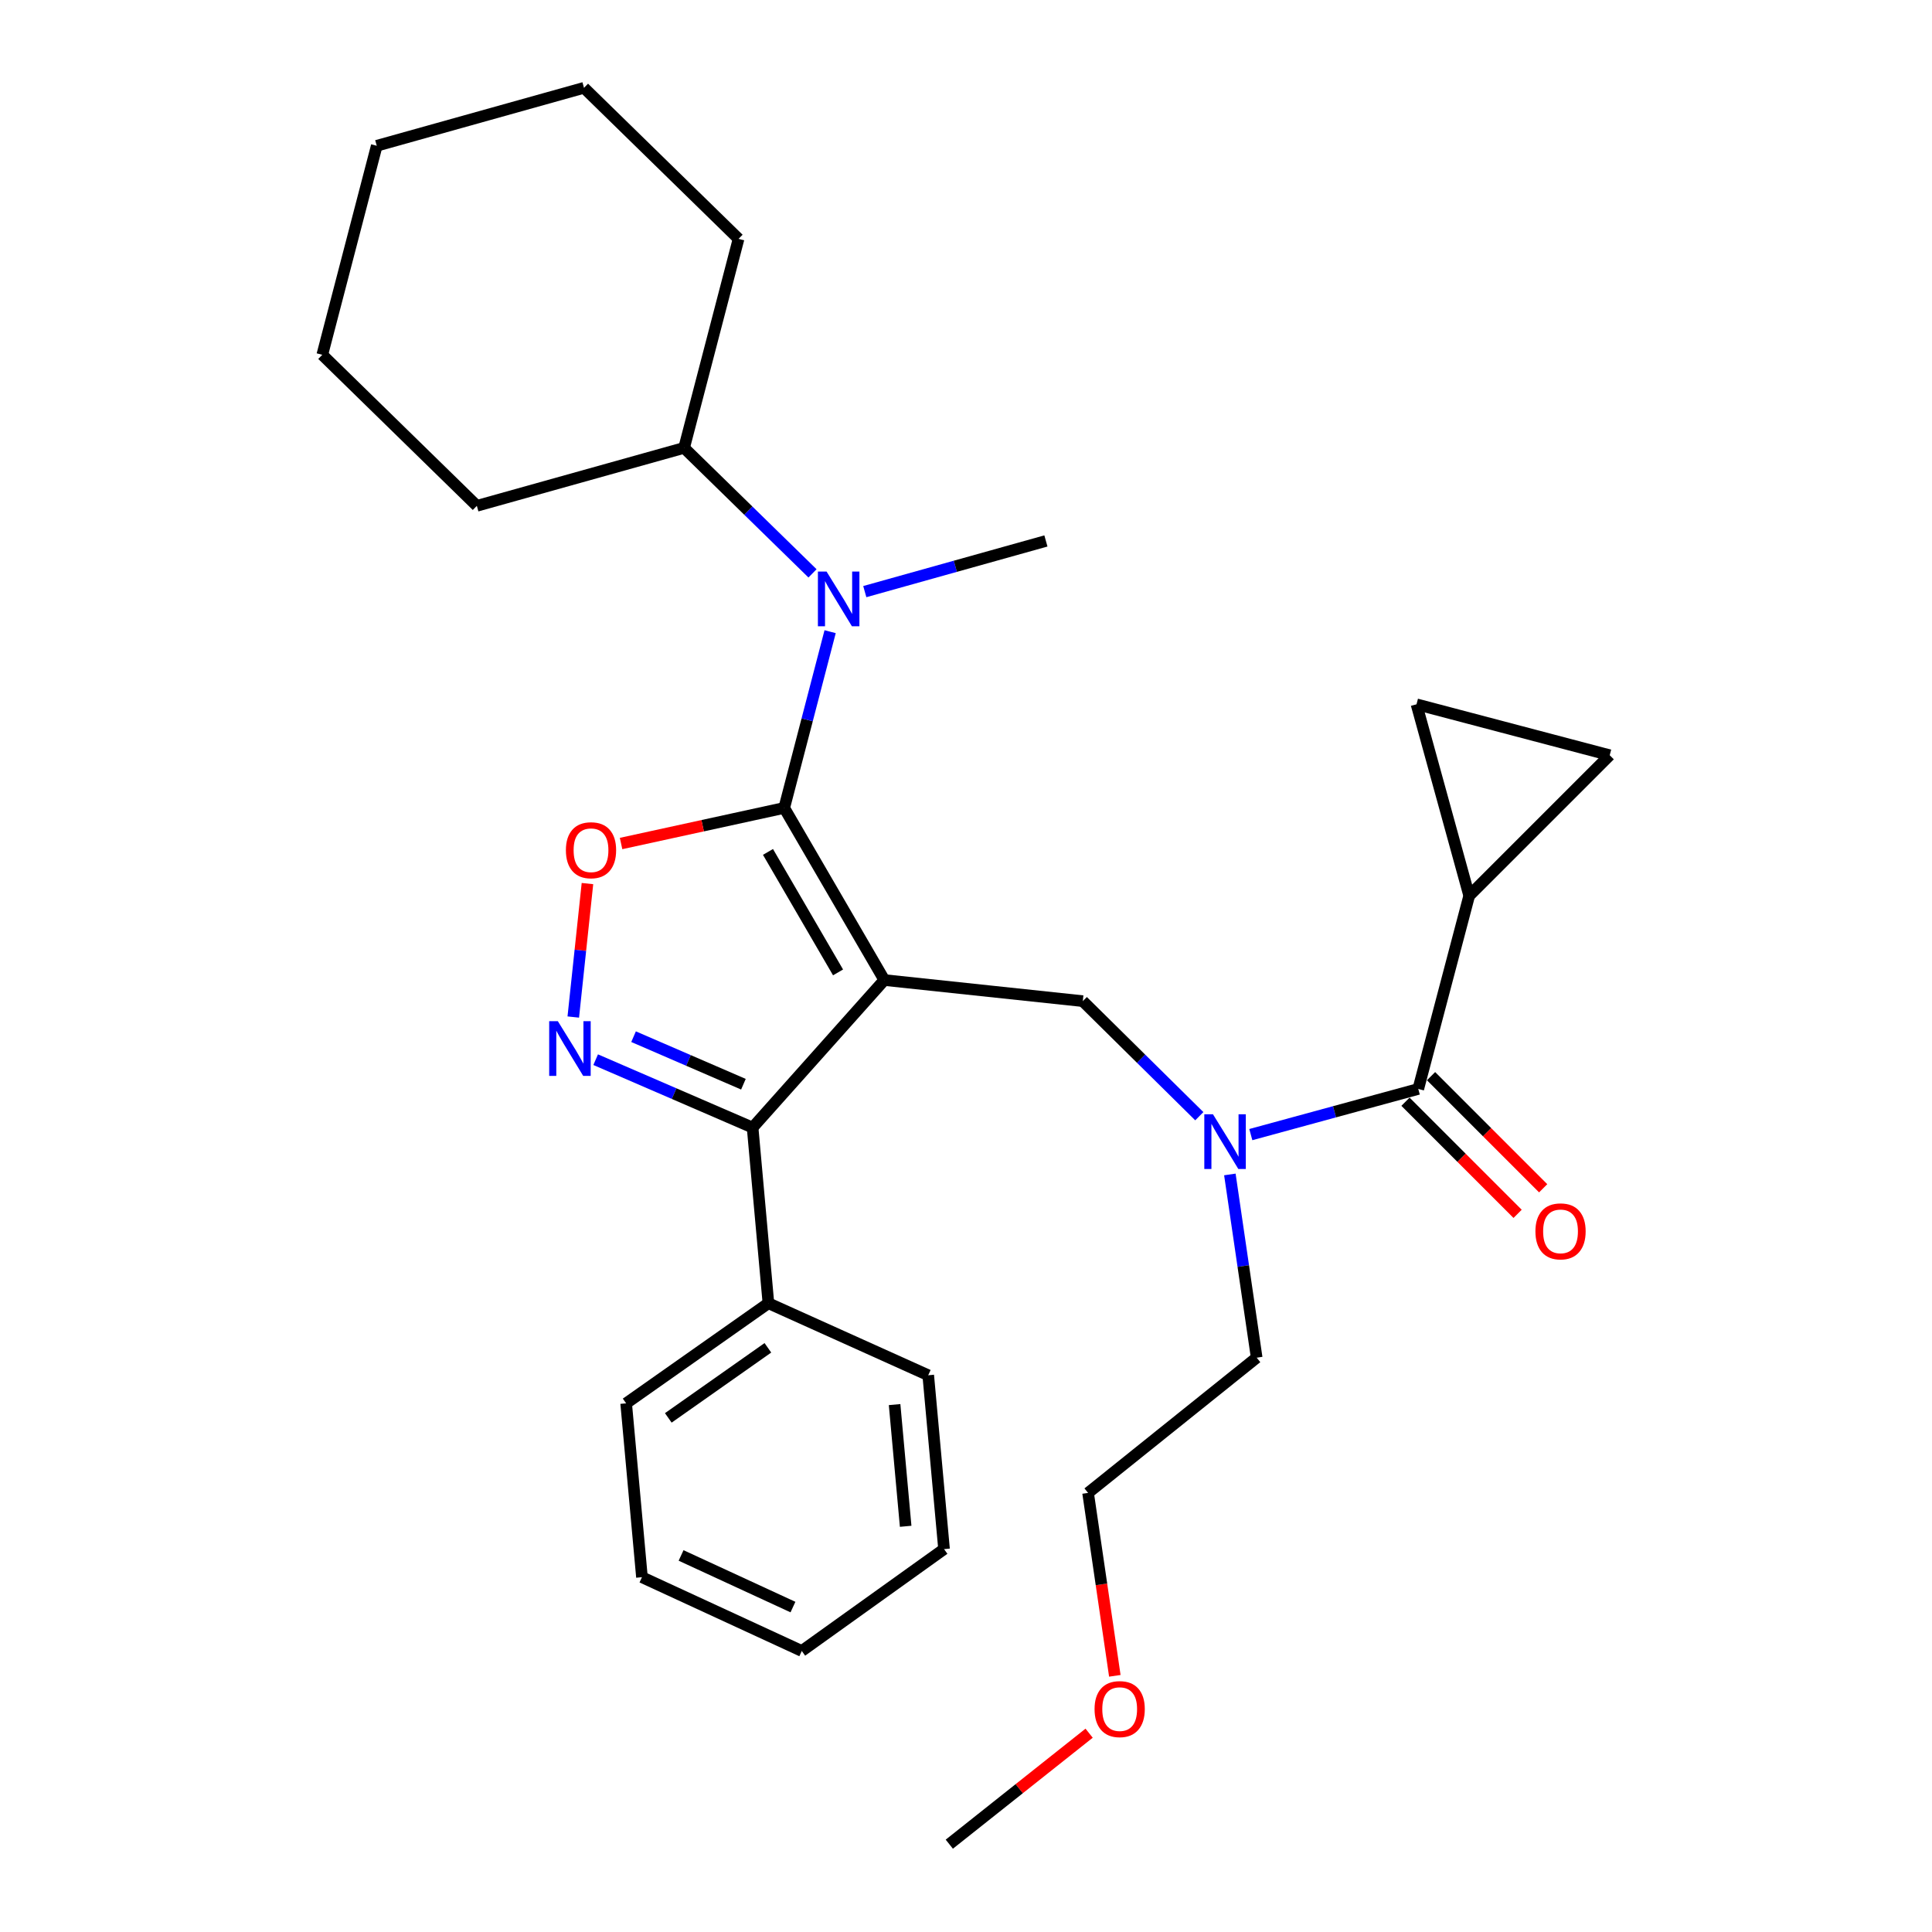 <?xml version='1.0' encoding='iso-8859-1'?>
<svg version='1.1' baseProfile='full'
              xmlns='http://www.w3.org/2000/svg'
                      xmlns:rdkit='http://www.rdkit.org/xml'
                      xmlns:xlink='http://www.w3.org/1999/xlink'
                  xml:space='preserve'
width='1000px' height='1000px' viewBox='0 0 1000 1000'>
<!-- END OF HEADER -->
<rect style='opacity:1.0;fill:#FFFFFF;stroke:none' width='1000' height='1000' x='0' y='0'> </rect>
<path class='bond-0' d='M 760.452,463.639 L 833.184,390.907' style='fill:none;fill-rule:evenodd;stroke:#000000;stroke-width:6px;stroke-linecap:butt;stroke-linejoin:miter;stroke-opacity:1' />
<path class='bond-1' d='M 760.452,463.639 L 733.179,364.549' style='fill:none;fill-rule:evenodd;stroke:#000000;stroke-width:6px;stroke-linecap:butt;stroke-linejoin:miter;stroke-opacity:1' />
<path class='bond-2' d='M 760.452,463.639 L 734.094,563.634' style='fill:none;fill-rule:evenodd;stroke:#000000;stroke-width:6px;stroke-linecap:butt;stroke-linejoin:miter;stroke-opacity:1' />
<path class='bond-3' d='M 620.761,577.745 L 590.607,547.965' style='fill:none;fill-rule:evenodd;stroke:#0000FF;stroke-width:6px;stroke-linecap:butt;stroke-linejoin:miter;stroke-opacity:1' />
<path class='bond-3' d='M 590.607,547.965 L 560.452,518.186' style='fill:none;fill-rule:evenodd;stroke:#000000;stroke-width:6px;stroke-linecap:butt;stroke-linejoin:miter;stroke-opacity:1' />
<path class='bond-4' d='M 647.42,587.271 L 690.757,575.453' style='fill:none;fill-rule:evenodd;stroke:#0000FF;stroke-width:6px;stroke-linecap:butt;stroke-linejoin:miter;stroke-opacity:1' />
<path class='bond-4' d='M 690.757,575.453 L 734.094,563.634' style='fill:none;fill-rule:evenodd;stroke:#000000;stroke-width:6px;stroke-linecap:butt;stroke-linejoin:miter;stroke-opacity:1' />
<path class='bond-5' d='M 636.575,607.892 L 643.515,655.308' style='fill:none;fill-rule:evenodd;stroke:#0000FF;stroke-width:6px;stroke-linecap:butt;stroke-linejoin:miter;stroke-opacity:1' />
<path class='bond-5' d='M 643.515,655.308 L 650.455,702.724' style='fill:none;fill-rule:evenodd;stroke:#000000;stroke-width:6px;stroke-linecap:butt;stroke-linejoin:miter;stroke-opacity:1' />
<path class='bond-6' d='M 727.477,570.251 L 756.493,599.267' style='fill:none;fill-rule:evenodd;stroke:#000000;stroke-width:6px;stroke-linecap:butt;stroke-linejoin:miter;stroke-opacity:1' />
<path class='bond-6' d='M 756.493,599.267 L 785.51,628.284' style='fill:none;fill-rule:evenodd;stroke:#FF0000;stroke-width:6px;stroke-linecap:butt;stroke-linejoin:miter;stroke-opacity:1' />
<path class='bond-6' d='M 740.711,557.017 L 769.727,586.033' style='fill:none;fill-rule:evenodd;stroke:#000000;stroke-width:6px;stroke-linecap:butt;stroke-linejoin:miter;stroke-opacity:1' />
<path class='bond-6' d='M 769.727,586.033 L 798.744,615.05' style='fill:none;fill-rule:evenodd;stroke:#FF0000;stroke-width:6px;stroke-linecap:butt;stroke-linejoin:miter;stroke-opacity:1' />
<path class='bond-7' d='M 833.184,390.907 L 733.179,364.549' style='fill:none;fill-rule:evenodd;stroke:#000000;stroke-width:6px;stroke-linecap:butt;stroke-linejoin:miter;stroke-opacity:1' />
<path class='bond-8' d='M 457.723,507.268 L 405.911,418.181' style='fill:none;fill-rule:evenodd;stroke:#000000;stroke-width:6px;stroke-linecap:butt;stroke-linejoin:miter;stroke-opacity:1' />
<path class='bond-8' d='M 433.773,503.314 L 397.504,440.953' style='fill:none;fill-rule:evenodd;stroke:#000000;stroke-width:6px;stroke-linecap:butt;stroke-linejoin:miter;stroke-opacity:1' />
<path class='bond-9' d='M 457.723,507.268 L 389.545,583.639' style='fill:none;fill-rule:evenodd;stroke:#000000;stroke-width:6px;stroke-linecap:butt;stroke-linejoin:miter;stroke-opacity:1' />
<path class='bond-10' d='M 457.723,507.268 L 560.452,518.186' style='fill:none;fill-rule:evenodd;stroke:#000000;stroke-width:6px;stroke-linecap:butt;stroke-linejoin:miter;stroke-opacity:1' />
<path class='bond-11' d='M 405.911,418.181 L 363.688,427.391' style='fill:none;fill-rule:evenodd;stroke:#000000;stroke-width:6px;stroke-linecap:butt;stroke-linejoin:miter;stroke-opacity:1' />
<path class='bond-11' d='M 363.688,427.391 L 321.465,436.601' style='fill:none;fill-rule:evenodd;stroke:#FF0000;stroke-width:6px;stroke-linecap:butt;stroke-linejoin:miter;stroke-opacity:1' />
<path class='bond-12' d='M 405.911,418.181 L 417.792,372.569' style='fill:none;fill-rule:evenodd;stroke:#000000;stroke-width:6px;stroke-linecap:butt;stroke-linejoin:miter;stroke-opacity:1' />
<path class='bond-12' d='M 417.792,372.569 L 429.673,326.958' style='fill:none;fill-rule:evenodd;stroke:#0000FF;stroke-width:6px;stroke-linecap:butt;stroke-linejoin:miter;stroke-opacity:1' />
<path class='bond-13' d='M 304.065,457.338 L 300.398,491.878' style='fill:none;fill-rule:evenodd;stroke:#FF0000;stroke-width:6px;stroke-linecap:butt;stroke-linejoin:miter;stroke-opacity:1' />
<path class='bond-13' d='M 300.398,491.878 L 296.73,526.417' style='fill:none;fill-rule:evenodd;stroke:#0000FF;stroke-width:6px;stroke-linecap:butt;stroke-linejoin:miter;stroke-opacity:1' />
<path class='bond-14' d='M 308.315,548.486 L 348.93,566.063' style='fill:none;fill-rule:evenodd;stroke:#0000FF;stroke-width:6px;stroke-linecap:butt;stroke-linejoin:miter;stroke-opacity:1' />
<path class='bond-14' d='M 348.93,566.063 L 389.545,583.639' style='fill:none;fill-rule:evenodd;stroke:#000000;stroke-width:6px;stroke-linecap:butt;stroke-linejoin:miter;stroke-opacity:1' />
<path class='bond-14' d='M 327.932,536.583 L 356.363,548.886' style='fill:none;fill-rule:evenodd;stroke:#0000FF;stroke-width:6px;stroke-linecap:butt;stroke-linejoin:miter;stroke-opacity:1' />
<path class='bond-14' d='M 356.363,548.886 L 384.794,561.19' style='fill:none;fill-rule:evenodd;stroke:#000000;stroke-width:6px;stroke-linecap:butt;stroke-linejoin:miter;stroke-opacity:1' />
<path class='bond-15' d='M 389.545,583.639 L 397.728,674.546' style='fill:none;fill-rule:evenodd;stroke:#000000;stroke-width:6px;stroke-linecap:butt;stroke-linejoin:miter;stroke-opacity:1' />
<path class='bond-16' d='M 577.034,867.403 L 570.111,820.067' style='fill:none;fill-rule:evenodd;stroke:#FF0000;stroke-width:6px;stroke-linecap:butt;stroke-linejoin:miter;stroke-opacity:1' />
<path class='bond-16' d='M 570.111,820.067 L 563.187,772.731' style='fill:none;fill-rule:evenodd;stroke:#000000;stroke-width:6px;stroke-linecap:butt;stroke-linejoin:miter;stroke-opacity:1' />
<path class='bond-17' d='M 563.728,897.101 L 527.544,925.823' style='fill:none;fill-rule:evenodd;stroke:#FF0000;stroke-width:6px;stroke-linecap:butt;stroke-linejoin:miter;stroke-opacity:1' />
<path class='bond-17' d='M 527.544,925.823 L 491.36,954.545' style='fill:none;fill-rule:evenodd;stroke:#000000;stroke-width:6px;stroke-linecap:butt;stroke-linejoin:miter;stroke-opacity:1' />
<path class='bond-18' d='M 650.455,702.724 L 563.187,772.731' style='fill:none;fill-rule:evenodd;stroke:#000000;stroke-width:6px;stroke-linecap:butt;stroke-linejoin:miter;stroke-opacity:1' />
<path class='bond-19' d='M 447.614,306.22 L 494.488,293.107' style='fill:none;fill-rule:evenodd;stroke:#0000FF;stroke-width:6px;stroke-linecap:butt;stroke-linejoin:miter;stroke-opacity:1' />
<path class='bond-19' d='M 494.488,293.107 L 541.362,279.995' style='fill:none;fill-rule:evenodd;stroke:#000000;stroke-width:6px;stroke-linecap:butt;stroke-linejoin:miter;stroke-opacity:1' />
<path class='bond-20' d='M 420.553,296.774 L 387.321,264.299' style='fill:none;fill-rule:evenodd;stroke:#0000FF;stroke-width:6px;stroke-linecap:butt;stroke-linejoin:miter;stroke-opacity:1' />
<path class='bond-20' d='M 387.321,264.299 L 354.089,231.823' style='fill:none;fill-rule:evenodd;stroke:#000000;stroke-width:6px;stroke-linecap:butt;stroke-linejoin:miter;stroke-opacity:1' />
<path class='bond-21' d='M 397.728,674.546 L 324.092,726.368' style='fill:none;fill-rule:evenodd;stroke:#000000;stroke-width:6px;stroke-linecap:butt;stroke-linejoin:miter;stroke-opacity:1' />
<path class='bond-21' d='M 397.454,697.625 L 345.909,733.9' style='fill:none;fill-rule:evenodd;stroke:#000000;stroke-width:6px;stroke-linecap:butt;stroke-linejoin:miter;stroke-opacity:1' />
<path class='bond-22' d='M 397.728,674.546 L 480.452,711.822' style='fill:none;fill-rule:evenodd;stroke:#000000;stroke-width:6px;stroke-linecap:butt;stroke-linejoin:miter;stroke-opacity:1' />
<path class='bond-23' d='M 324.092,726.368 L 332.275,816.36' style='fill:none;fill-rule:evenodd;stroke:#000000;stroke-width:6px;stroke-linecap:butt;stroke-linejoin:miter;stroke-opacity:1' />
<path class='bond-24' d='M 332.275,816.36 L 414.999,854.54' style='fill:none;fill-rule:evenodd;stroke:#000000;stroke-width:6px;stroke-linecap:butt;stroke-linejoin:miter;stroke-opacity:1' />
<path class='bond-24' d='M 352.526,805.094 L 410.433,831.82' style='fill:none;fill-rule:evenodd;stroke:#000000;stroke-width:6px;stroke-linecap:butt;stroke-linejoin:miter;stroke-opacity:1' />
<path class='bond-25' d='M 414.999,854.54 L 488.635,801.814' style='fill:none;fill-rule:evenodd;stroke:#000000;stroke-width:6px;stroke-linecap:butt;stroke-linejoin:miter;stroke-opacity:1' />
<path class='bond-26' d='M 488.635,801.814 L 480.452,711.822' style='fill:none;fill-rule:evenodd;stroke:#000000;stroke-width:6px;stroke-linecap:butt;stroke-linejoin:miter;stroke-opacity:1' />
<path class='bond-26' d='M 468.769,790.01 L 463.041,727.015' style='fill:none;fill-rule:evenodd;stroke:#000000;stroke-width:6px;stroke-linecap:butt;stroke-linejoin:miter;stroke-opacity:1' />
<path class='bond-27' d='M 354.089,231.823 L 382.277,123.635' style='fill:none;fill-rule:evenodd;stroke:#000000;stroke-width:6px;stroke-linecap:butt;stroke-linejoin:miter;stroke-opacity:1' />
<path class='bond-28' d='M 354.089,231.823 L 246.816,261.82' style='fill:none;fill-rule:evenodd;stroke:#000000;stroke-width:6px;stroke-linecap:butt;stroke-linejoin:miter;stroke-opacity:1' />
<path class='bond-29' d='M 382.277,123.635 L 302.278,45.455' style='fill:none;fill-rule:evenodd;stroke:#000000;stroke-width:6px;stroke-linecap:butt;stroke-linejoin:miter;stroke-opacity:1' />
<path class='bond-30' d='M 302.278,45.455 L 195.005,75.452' style='fill:none;fill-rule:evenodd;stroke:#000000;stroke-width:6px;stroke-linecap:butt;stroke-linejoin:miter;stroke-opacity:1' />
<path class='bond-31' d='M 195.005,75.452 L 166.816,183.64' style='fill:none;fill-rule:evenodd;stroke:#000000;stroke-width:6px;stroke-linecap:butt;stroke-linejoin:miter;stroke-opacity:1' />
<path class='bond-32' d='M 166.816,183.64 L 246.816,261.82' style='fill:none;fill-rule:evenodd;stroke:#000000;stroke-width:6px;stroke-linecap:butt;stroke-linejoin:miter;stroke-opacity:1' />
<path  class='atom-1' d='M 627.829 576.747
L 637.109 591.747
Q 638.029 593.227, 639.509 595.907
Q 640.989 598.587, 641.069 598.747
L 641.069 576.747
L 644.829 576.747
L 644.829 605.067
L 640.949 605.067
L 630.989 588.667
Q 629.829 586.747, 628.589 584.547
Q 627.389 582.347, 627.029 581.667
L 627.029 605.067
L 623.349 605.067
L 623.349 576.747
L 627.829 576.747
' fill='#0000FF'/>
<path  class='atom-3' d='M 794.73 637.35
Q 794.73 630.55, 798.09 626.75
Q 801.45 622.95, 807.73 622.95
Q 814.01 622.95, 817.37 626.75
Q 820.73 630.55, 820.73 637.35
Q 820.73 644.23, 817.33 648.15
Q 813.93 652.03, 807.73 652.03
Q 801.49 652.03, 798.09 648.15
Q 794.73 644.27, 794.73 637.35
M 807.73 648.83
Q 812.05 648.83, 814.37 645.95
Q 816.73 643.03, 816.73 637.35
Q 816.73 631.79, 814.37 628.99
Q 812.05 626.15, 807.73 626.15
Q 803.41 626.15, 801.05 628.95
Q 798.73 631.75, 798.73 637.35
Q 798.73 643.07, 801.05 645.95
Q 803.41 648.83, 807.73 648.83
' fill='#FF0000'/>
<path  class='atom-8' d='M 292.906 440.075
Q 292.906 433.275, 296.266 429.475
Q 299.626 425.675, 305.906 425.675
Q 312.186 425.675, 315.546 429.475
Q 318.906 433.275, 318.906 440.075
Q 318.906 446.955, 315.506 450.875
Q 312.106 454.755, 305.906 454.755
Q 299.666 454.755, 296.266 450.875
Q 292.906 446.995, 292.906 440.075
M 305.906 451.555
Q 310.226 451.555, 312.546 448.675
Q 314.906 445.755, 314.906 440.075
Q 314.906 434.515, 312.546 431.715
Q 310.226 428.875, 305.906 428.875
Q 301.586 428.875, 299.226 431.675
Q 296.906 434.475, 296.906 440.075
Q 296.906 445.795, 299.226 448.675
Q 301.586 451.555, 305.906 451.555
' fill='#FF0000'/>
<path  class='atom-9' d='M 288.739 528.564
L 298.019 543.564
Q 298.939 545.044, 300.419 547.724
Q 301.899 550.404, 301.979 550.564
L 301.979 528.564
L 305.739 528.564
L 305.739 556.884
L 301.859 556.884
L 291.899 540.484
Q 290.739 538.564, 289.499 536.364
Q 288.299 534.164, 287.939 533.484
L 287.939 556.884
L 284.259 556.884
L 284.259 528.564
L 288.739 528.564
' fill='#0000FF'/>
<path  class='atom-11' d='M 566.542 884.628
Q 566.542 877.828, 569.902 874.028
Q 573.262 870.228, 579.542 870.228
Q 585.822 870.228, 589.182 874.028
Q 592.542 877.828, 592.542 884.628
Q 592.542 891.508, 589.142 895.428
Q 585.742 899.308, 579.542 899.308
Q 573.302 899.308, 569.902 895.428
Q 566.542 891.548, 566.542 884.628
M 579.542 896.108
Q 583.862 896.108, 586.182 893.228
Q 588.542 890.308, 588.542 884.628
Q 588.542 879.068, 586.182 876.268
Q 583.862 873.428, 579.542 873.428
Q 575.222 873.428, 572.862 876.228
Q 570.542 879.028, 570.542 884.628
Q 570.542 890.348, 572.862 893.228
Q 575.222 896.108, 579.542 896.108
' fill='#FF0000'/>
<path  class='atom-15' d='M 427.829 295.843
L 437.109 310.843
Q 438.029 312.323, 439.509 315.003
Q 440.989 317.683, 441.069 317.843
L 441.069 295.843
L 444.829 295.843
L 444.829 324.163
L 440.949 324.163
L 430.989 307.763
Q 429.829 305.843, 428.589 303.643
Q 427.389 301.443, 427.029 300.763
L 427.029 324.163
L 423.349 324.163
L 423.349 295.843
L 427.829 295.843
' fill='#0000FF'/>
</svg>
